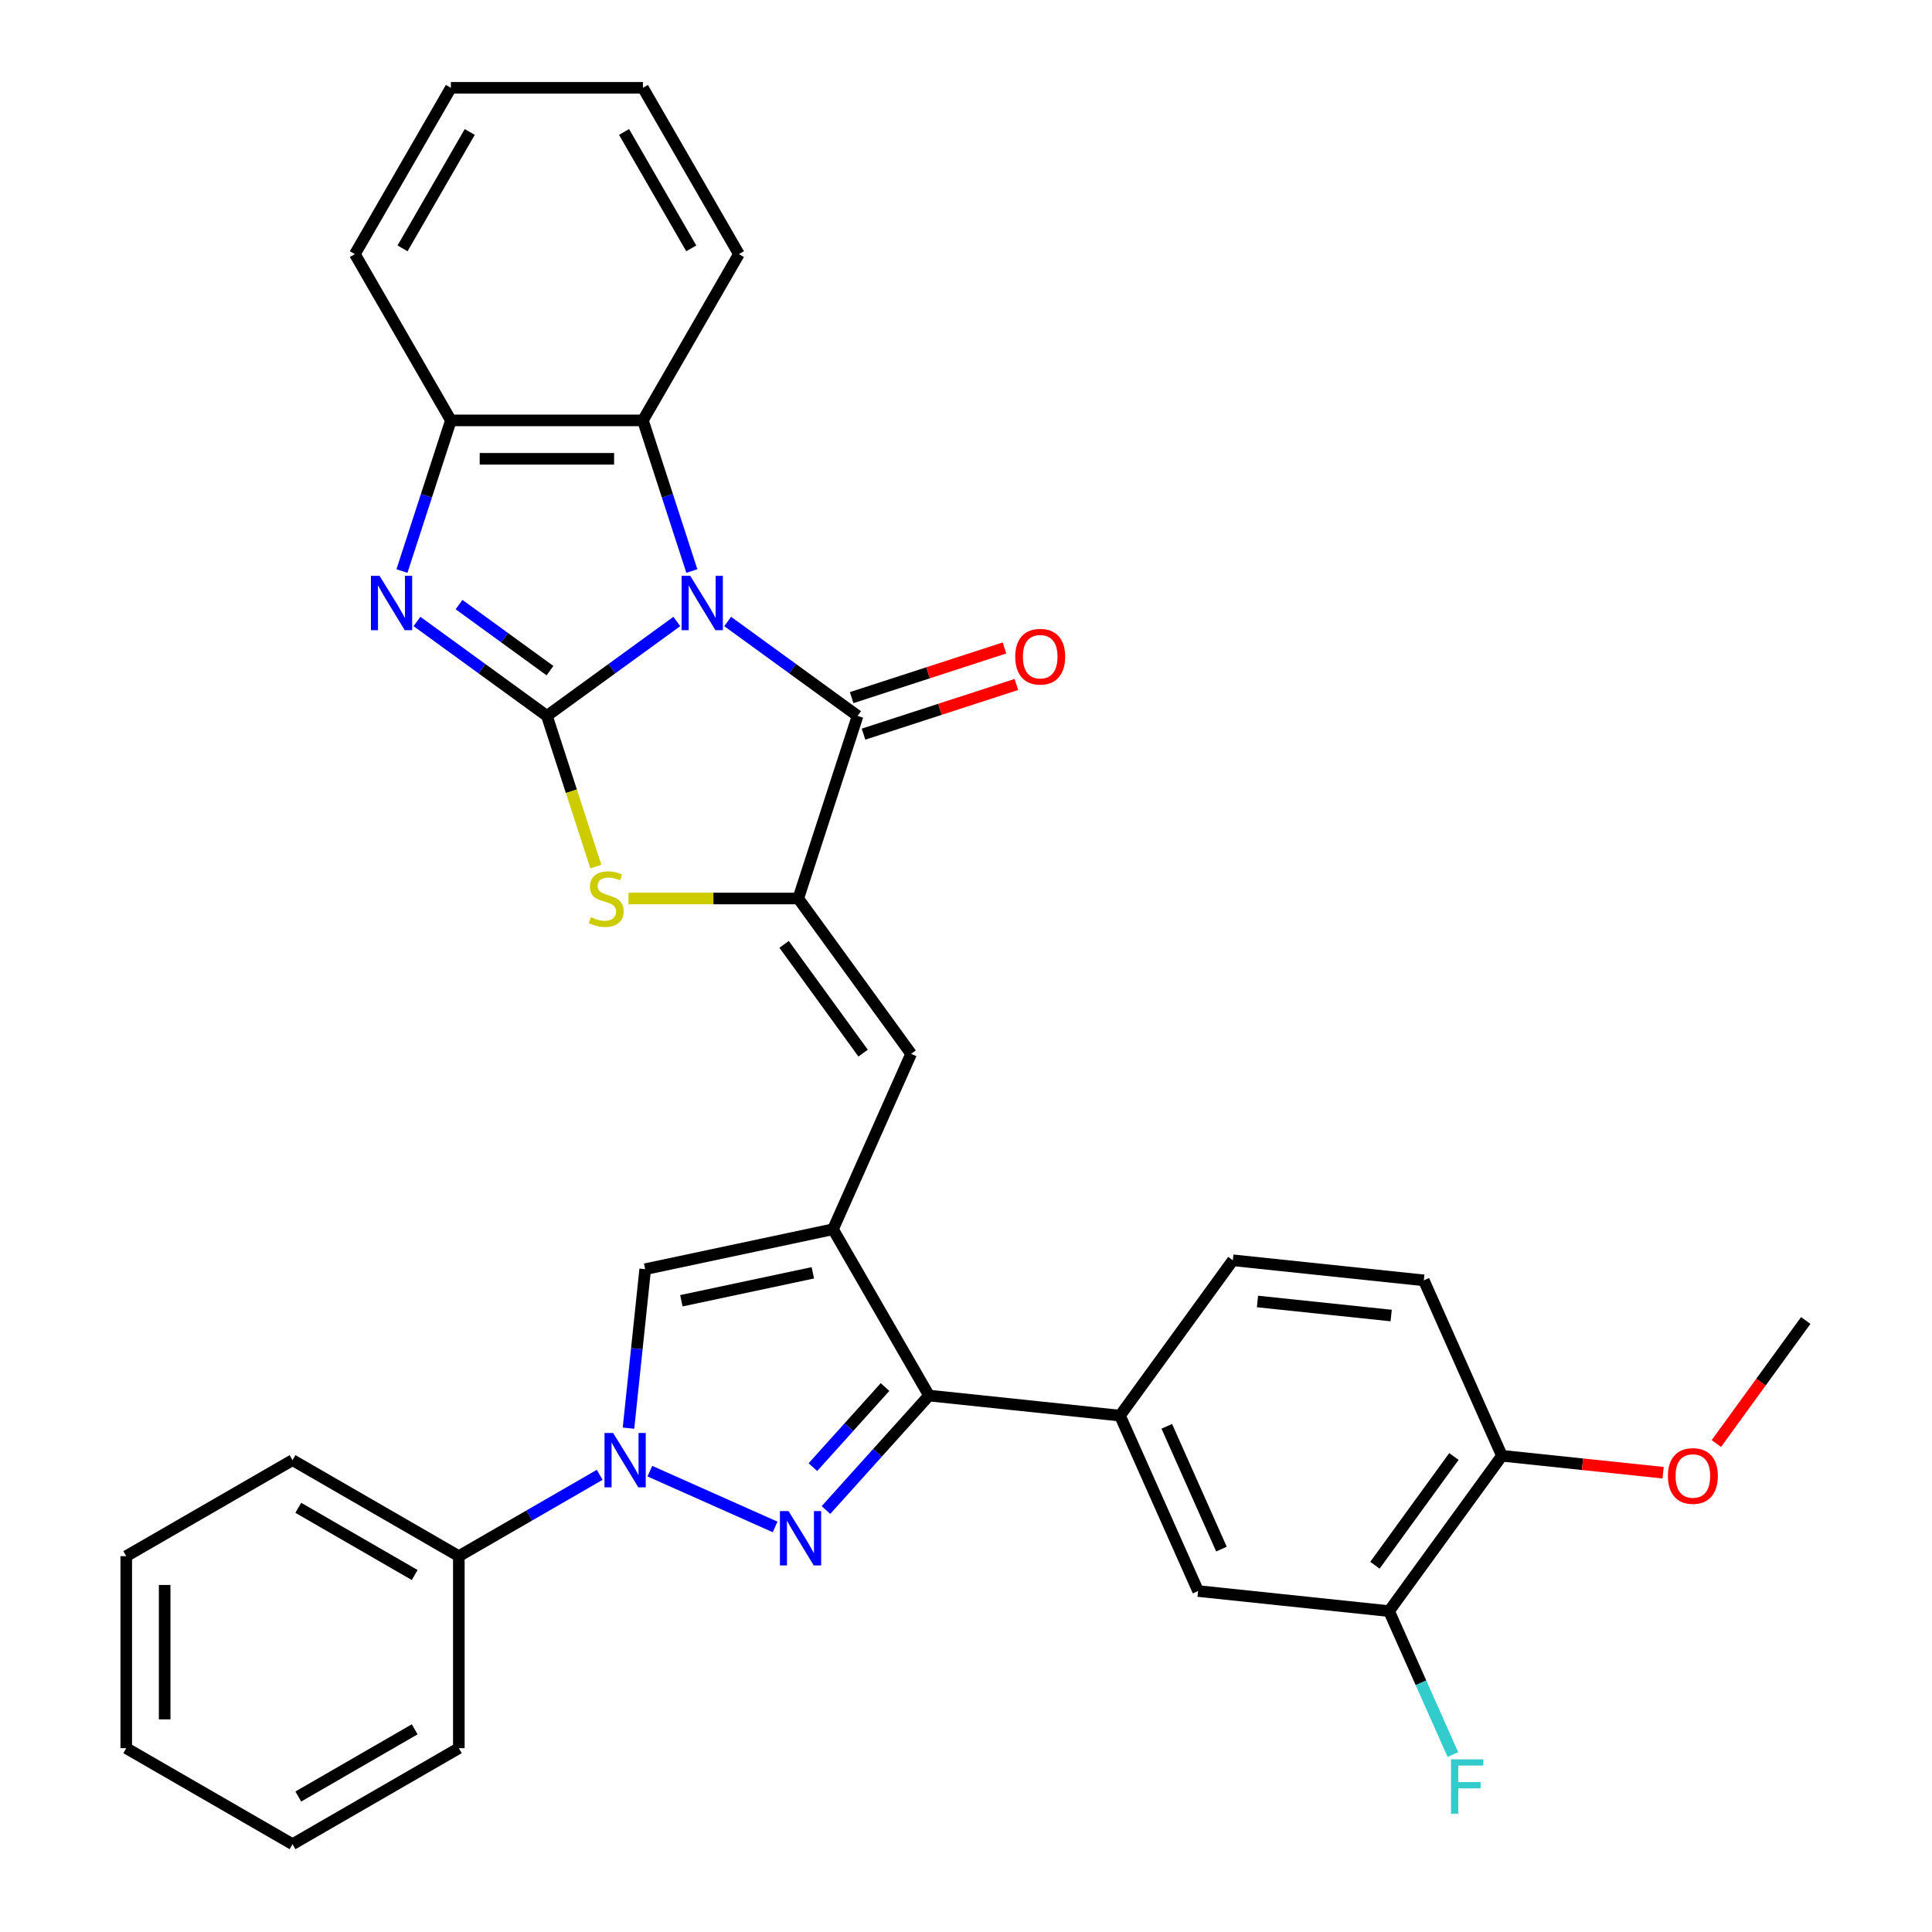 <?xml version='1.0' encoding='iso-8859-1'?>
<svg version='1.1' baseProfile='full'
              xmlns='http://www.w3.org/2000/svg'
                      xmlns:rdkit='http://www.rdkit.org/xml'
                      xmlns:xlink='http://www.w3.org/1999/xlink'
                  xml:space='preserve'
width='1000px' height='1000px' viewBox='0 0 1000 1000'>
<!-- END OF HEADER -->
<rect style='opacity:1.0;fill:#FFFFFF;stroke:none' width='1000' height='1000' x='0' y='0'> </rect>
<path class='bond-0' d='M 350.322,321.682 L 316.698,346.111' style='fill:none;fill-rule:evenodd;stroke:#0000FF;stroke-width:6px;stroke-linecap:butt;stroke-linejoin:miter;stroke-opacity:1' />
<path class='bond-0' d='M 316.698,346.111 L 283.075,370.54' style='fill:none;fill-rule:evenodd;stroke:#000000;stroke-width:6px;stroke-linecap:butt;stroke-linejoin:miter;stroke-opacity:1' />
<path class='bond-3' d='M 376.64,321.682 L 410.263,346.111' style='fill:none;fill-rule:evenodd;stroke:#0000FF;stroke-width:6px;stroke-linecap:butt;stroke-linejoin:miter;stroke-opacity:1' />
<path class='bond-3' d='M 410.263,346.111 L 443.887,370.54' style='fill:none;fill-rule:evenodd;stroke:#000000;stroke-width:6px;stroke-linecap:butt;stroke-linejoin:miter;stroke-opacity:1' />
<path class='bond-11' d='M 358.101,295.564 L 345.434,256.581' style='fill:none;fill-rule:evenodd;stroke:#0000FF;stroke-width:6px;stroke-linecap:butt;stroke-linejoin:miter;stroke-opacity:1' />
<path class='bond-11' d='M 345.434,256.581 L 332.768,217.599' style='fill:none;fill-rule:evenodd;stroke:#000000;stroke-width:6px;stroke-linecap:butt;stroke-linejoin:miter;stroke-opacity:1' />
<path class='bond-5' d='M 283.075,370.54 L 249.451,346.111' style='fill:none;fill-rule:evenodd;stroke:#000000;stroke-width:6px;stroke-linecap:butt;stroke-linejoin:miter;stroke-opacity:1' />
<path class='bond-5' d='M 249.451,346.111 L 215.827,321.682' style='fill:none;fill-rule:evenodd;stroke:#0000FF;stroke-width:6px;stroke-linecap:butt;stroke-linejoin:miter;stroke-opacity:1' />
<path class='bond-5' d='M 284.671,347.13 L 261.135,330.03' style='fill:none;fill-rule:evenodd;stroke:#000000;stroke-width:6px;stroke-linecap:butt;stroke-linejoin:miter;stroke-opacity:1' />
<path class='bond-5' d='M 261.135,330.03 L 237.598,312.93' style='fill:none;fill-rule:evenodd;stroke:#0000FF;stroke-width:6px;stroke-linecap:butt;stroke-linejoin:miter;stroke-opacity:1' />
<path class='bond-7' d='M 283.075,370.54 L 295.747,409.542' style='fill:none;fill-rule:evenodd;stroke:#000000;stroke-width:6px;stroke-linecap:butt;stroke-linejoin:miter;stroke-opacity:1' />
<path class='bond-7' d='M 295.747,409.542 L 308.42,448.545' style='fill:none;fill-rule:evenodd;stroke:#CCCC00;stroke-width:6px;stroke-linecap:butt;stroke-linejoin:miter;stroke-opacity:1' />
<path class='bond-1' d='M 427.518,781.581 L 454.19,751.958' style='fill:none;fill-rule:evenodd;stroke:#0000FF;stroke-width:6px;stroke-linecap:butt;stroke-linejoin:miter;stroke-opacity:1' />
<path class='bond-1' d='M 454.19,751.958 L 480.862,722.336' style='fill:none;fill-rule:evenodd;stroke:#000000;stroke-width:6px;stroke-linecap:butt;stroke-linejoin:miter;stroke-opacity:1' />
<path class='bond-1' d='M 420.747,759.393 L 439.418,738.658' style='fill:none;fill-rule:evenodd;stroke:#0000FF;stroke-width:6px;stroke-linecap:butt;stroke-linejoin:miter;stroke-opacity:1' />
<path class='bond-1' d='M 439.418,738.658 L 458.088,717.922' style='fill:none;fill-rule:evenodd;stroke:#000000;stroke-width:6px;stroke-linecap:butt;stroke-linejoin:miter;stroke-opacity:1' />
<path class='bond-36' d='M 401.2,790.336 L 336.363,761.469' style='fill:none;fill-rule:evenodd;stroke:#0000FF;stroke-width:6px;stroke-linecap:butt;stroke-linejoin:miter;stroke-opacity:1' />
<path class='bond-2' d='M 431.168,636.264 L 471.593,545.469' style='fill:none;fill-rule:evenodd;stroke:#000000;stroke-width:6px;stroke-linecap:butt;stroke-linejoin:miter;stroke-opacity:1' />
<path class='bond-8' d='M 431.168,636.264 L 480.862,722.336' style='fill:none;fill-rule:evenodd;stroke:#000000;stroke-width:6px;stroke-linecap:butt;stroke-linejoin:miter;stroke-opacity:1' />
<path class='bond-10' d='M 431.168,636.264 L 333.953,656.928' style='fill:none;fill-rule:evenodd;stroke:#000000;stroke-width:6px;stroke-linecap:butt;stroke-linejoin:miter;stroke-opacity:1' />
<path class='bond-10' d='M 420.719,658.807 L 352.668,673.271' style='fill:none;fill-rule:evenodd;stroke:#000000;stroke-width:6px;stroke-linecap:butt;stroke-linejoin:miter;stroke-opacity:1' />
<path class='bond-4' d='M 443.887,370.54 L 413.174,465.063' style='fill:none;fill-rule:evenodd;stroke:#000000;stroke-width:6px;stroke-linecap:butt;stroke-linejoin:miter;stroke-opacity:1' />
<path class='bond-16' d='M 446.958,379.992 L 486.517,367.139' style='fill:none;fill-rule:evenodd;stroke:#000000;stroke-width:6px;stroke-linecap:butt;stroke-linejoin:miter;stroke-opacity:1' />
<path class='bond-16' d='M 486.517,367.139 L 526.076,354.285' style='fill:none;fill-rule:evenodd;stroke:#FF0000;stroke-width:6px;stroke-linecap:butt;stroke-linejoin:miter;stroke-opacity:1' />
<path class='bond-16' d='M 440.815,361.088 L 480.374,348.234' style='fill:none;fill-rule:evenodd;stroke:#000000;stroke-width:6px;stroke-linecap:butt;stroke-linejoin:miter;stroke-opacity:1' />
<path class='bond-16' d='M 480.374,348.234 L 519.933,335.381' style='fill:none;fill-rule:evenodd;stroke:#FF0000;stroke-width:6px;stroke-linecap:butt;stroke-linejoin:miter;stroke-opacity:1' />
<path class='bond-9' d='M 413.174,465.063 L 471.593,545.469' style='fill:none;fill-rule:evenodd;stroke:#000000;stroke-width:6px;stroke-linecap:butt;stroke-linejoin:miter;stroke-opacity:1' />
<path class='bond-9' d='M 405.856,488.808 L 446.749,545.092' style='fill:none;fill-rule:evenodd;stroke:#000000;stroke-width:6px;stroke-linecap:butt;stroke-linejoin:miter;stroke-opacity:1' />
<path class='bond-34' d='M 413.174,465.063 L 369.235,465.063' style='fill:none;fill-rule:evenodd;stroke:#000000;stroke-width:6px;stroke-linecap:butt;stroke-linejoin:miter;stroke-opacity:1' />
<path class='bond-34' d='M 369.235,465.063 L 325.296,465.063' style='fill:none;fill-rule:evenodd;stroke:#CCCC00;stroke-width:6px;stroke-linecap:butt;stroke-linejoin:miter;stroke-opacity:1' />
<path class='bond-33' d='M 208.048,295.564 L 220.715,256.581' style='fill:none;fill-rule:evenodd;stroke:#0000FF;stroke-width:6px;stroke-linecap:butt;stroke-linejoin:miter;stroke-opacity:1' />
<path class='bond-33' d='M 220.715,256.581 L 233.381,217.599' style='fill:none;fill-rule:evenodd;stroke:#000000;stroke-width:6px;stroke-linecap:butt;stroke-linejoin:miter;stroke-opacity:1' />
<path class='bond-6' d='M 325.304,739.213 L 329.628,698.07' style='fill:none;fill-rule:evenodd;stroke:#0000FF;stroke-width:6px;stroke-linecap:butt;stroke-linejoin:miter;stroke-opacity:1' />
<path class='bond-6' d='M 329.628,698.07 L 333.953,656.928' style='fill:none;fill-rule:evenodd;stroke:#000000;stroke-width:6px;stroke-linecap:butt;stroke-linejoin:miter;stroke-opacity:1' />
<path class='bond-17' d='M 310.405,763.368 L 273.948,784.416' style='fill:none;fill-rule:evenodd;stroke:#0000FF;stroke-width:6px;stroke-linecap:butt;stroke-linejoin:miter;stroke-opacity:1' />
<path class='bond-17' d='M 273.948,784.416 L 237.492,805.464' style='fill:none;fill-rule:evenodd;stroke:#000000;stroke-width:6px;stroke-linecap:butt;stroke-linejoin:miter;stroke-opacity:1' />
<path class='bond-13' d='M 480.862,722.336 L 579.705,732.725' style='fill:none;fill-rule:evenodd;stroke:#000000;stroke-width:6px;stroke-linecap:butt;stroke-linejoin:miter;stroke-opacity:1' />
<path class='bond-12' d='M 332.768,217.599 L 233.381,217.599' style='fill:none;fill-rule:evenodd;stroke:#000000;stroke-width:6px;stroke-linecap:butt;stroke-linejoin:miter;stroke-opacity:1' />
<path class='bond-12' d='M 317.86,237.476 L 248.289,237.476' style='fill:none;fill-rule:evenodd;stroke:#000000;stroke-width:6px;stroke-linecap:butt;stroke-linejoin:miter;stroke-opacity:1' />
<path class='bond-23' d='M 332.768,217.599 L 382.462,131.527' style='fill:none;fill-rule:evenodd;stroke:#000000;stroke-width:6px;stroke-linecap:butt;stroke-linejoin:miter;stroke-opacity:1' />
<path class='bond-24' d='M 233.381,217.599 L 183.687,131.527' style='fill:none;fill-rule:evenodd;stroke:#000000;stroke-width:6px;stroke-linecap:butt;stroke-linejoin:miter;stroke-opacity:1' />
<path class='bond-14' d='M 579.705,732.725 L 620.129,823.52' style='fill:none;fill-rule:evenodd;stroke:#000000;stroke-width:6px;stroke-linecap:butt;stroke-linejoin:miter;stroke-opacity:1' />
<path class='bond-14' d='M 603.928,738.259 L 632.225,801.816' style='fill:none;fill-rule:evenodd;stroke:#000000;stroke-width:6px;stroke-linecap:butt;stroke-linejoin:miter;stroke-opacity:1' />
<path class='bond-19' d='M 579.705,732.725 L 638.123,652.319' style='fill:none;fill-rule:evenodd;stroke:#000000;stroke-width:6px;stroke-linecap:butt;stroke-linejoin:miter;stroke-opacity:1' />
<path class='bond-15' d='M 620.129,823.52 L 718.972,833.908' style='fill:none;fill-rule:evenodd;stroke:#000000;stroke-width:6px;stroke-linecap:butt;stroke-linejoin:miter;stroke-opacity:1' />
<path class='bond-21' d='M 718.972,833.908 L 735.498,871.027' style='fill:none;fill-rule:evenodd;stroke:#000000;stroke-width:6px;stroke-linecap:butt;stroke-linejoin:miter;stroke-opacity:1' />
<path class='bond-21' d='M 735.498,871.027 L 752.025,908.145' style='fill:none;fill-rule:evenodd;stroke:#33CCCC;stroke-width:6px;stroke-linecap:butt;stroke-linejoin:miter;stroke-opacity:1' />
<path class='bond-37' d='M 718.972,833.908 L 777.391,753.502' style='fill:none;fill-rule:evenodd;stroke:#000000;stroke-width:6px;stroke-linecap:butt;stroke-linejoin:miter;stroke-opacity:1' />
<path class='bond-37' d='M 711.654,810.164 L 752.547,753.88' style='fill:none;fill-rule:evenodd;stroke:#000000;stroke-width:6px;stroke-linecap:butt;stroke-linejoin:miter;stroke-opacity:1' />
<path class='bond-25' d='M 237.492,805.464 L 151.42,755.771' style='fill:none;fill-rule:evenodd;stroke:#000000;stroke-width:6px;stroke-linecap:butt;stroke-linejoin:miter;stroke-opacity:1' />
<path class='bond-25' d='M 214.642,815.225 L 154.392,780.439' style='fill:none;fill-rule:evenodd;stroke:#000000;stroke-width:6px;stroke-linecap:butt;stroke-linejoin:miter;stroke-opacity:1' />
<path class='bond-26' d='M 237.492,805.464 L 237.492,904.852' style='fill:none;fill-rule:evenodd;stroke:#000000;stroke-width:6px;stroke-linecap:butt;stroke-linejoin:miter;stroke-opacity:1' />
<path class='bond-18' d='M 777.391,753.502 L 736.966,662.708' style='fill:none;fill-rule:evenodd;stroke:#000000;stroke-width:6px;stroke-linecap:butt;stroke-linejoin:miter;stroke-opacity:1' />
<path class='bond-22' d='M 777.391,753.502 L 819.11,757.887' style='fill:none;fill-rule:evenodd;stroke:#000000;stroke-width:6px;stroke-linecap:butt;stroke-linejoin:miter;stroke-opacity:1' />
<path class='bond-22' d='M 819.11,757.887 L 860.829,762.272' style='fill:none;fill-rule:evenodd;stroke:#FF0000;stroke-width:6px;stroke-linecap:butt;stroke-linejoin:miter;stroke-opacity:1' />
<path class='bond-20' d='M 638.123,652.319 L 736.966,662.708' style='fill:none;fill-rule:evenodd;stroke:#000000;stroke-width:6px;stroke-linecap:butt;stroke-linejoin:miter;stroke-opacity:1' />
<path class='bond-20' d='M 650.872,673.646 L 720.062,680.918' style='fill:none;fill-rule:evenodd;stroke:#000000;stroke-width:6px;stroke-linecap:butt;stroke-linejoin:miter;stroke-opacity:1' />
<path class='bond-27' d='M 888.379,747.174 L 911.516,715.33' style='fill:none;fill-rule:evenodd;stroke:#FF0000;stroke-width:6px;stroke-linecap:butt;stroke-linejoin:miter;stroke-opacity:1' />
<path class='bond-27' d='M 911.516,715.33 L 934.652,683.485' style='fill:none;fill-rule:evenodd;stroke:#000000;stroke-width:6px;stroke-linecap:butt;stroke-linejoin:miter;stroke-opacity:1' />
<path class='bond-28' d='M 382.462,131.527 L 332.768,45.455' style='fill:none;fill-rule:evenodd;stroke:#000000;stroke-width:6px;stroke-linecap:butt;stroke-linejoin:miter;stroke-opacity:1' />
<path class='bond-28' d='M 357.793,128.554 L 323.008,68.304' style='fill:none;fill-rule:evenodd;stroke:#000000;stroke-width:6px;stroke-linecap:butt;stroke-linejoin:miter;stroke-opacity:1' />
<path class='bond-35' d='M 183.687,131.527 L 233.381,45.455' style='fill:none;fill-rule:evenodd;stroke:#000000;stroke-width:6px;stroke-linecap:butt;stroke-linejoin:miter;stroke-opacity:1' />
<path class='bond-35' d='M 208.356,128.554 L 243.141,68.304' style='fill:none;fill-rule:evenodd;stroke:#000000;stroke-width:6px;stroke-linecap:butt;stroke-linejoin:miter;stroke-opacity:1' />
<path class='bond-30' d='M 151.42,755.771 L 65.348,805.464' style='fill:none;fill-rule:evenodd;stroke:#000000;stroke-width:6px;stroke-linecap:butt;stroke-linejoin:miter;stroke-opacity:1' />
<path class='bond-31' d='M 237.492,904.852 L 151.42,954.545' style='fill:none;fill-rule:evenodd;stroke:#000000;stroke-width:6px;stroke-linecap:butt;stroke-linejoin:miter;stroke-opacity:1' />
<path class='bond-31' d='M 214.642,895.091 L 154.392,929.877' style='fill:none;fill-rule:evenodd;stroke:#000000;stroke-width:6px;stroke-linecap:butt;stroke-linejoin:miter;stroke-opacity:1' />
<path class='bond-29' d='M 332.768,45.455 L 233.381,45.455' style='fill:none;fill-rule:evenodd;stroke:#000000;stroke-width:6px;stroke-linecap:butt;stroke-linejoin:miter;stroke-opacity:1' />
<path class='bond-38' d='M 65.348,805.464 L 65.348,904.852' style='fill:none;fill-rule:evenodd;stroke:#000000;stroke-width:6px;stroke-linecap:butt;stroke-linejoin:miter;stroke-opacity:1' />
<path class='bond-38' d='M 85.225,820.372 L 85.225,889.944' style='fill:none;fill-rule:evenodd;stroke:#000000;stroke-width:6px;stroke-linecap:butt;stroke-linejoin:miter;stroke-opacity:1' />
<path class='bond-32' d='M 151.42,954.545 L 65.348,904.852' style='fill:none;fill-rule:evenodd;stroke:#000000;stroke-width:6px;stroke-linecap:butt;stroke-linejoin:miter;stroke-opacity:1' />
<path  class='atom-0' d='M 357.259 298.048
L 366.482 312.956
Q 367.396 314.427, 368.867 317.091
Q 370.338 319.755, 370.418 319.914
L 370.418 298.048
L 374.155 298.048
L 374.155 326.195
L 370.299 326.195
L 360.4 309.895
Q 359.247 307.987, 358.014 305.801
Q 356.822 303.614, 356.464 302.938
L 356.464 326.195
L 352.806 326.195
L 352.806 298.048
L 357.259 298.048
' fill='#0000FF'/>
<path  class='atom-2' d='M 408.137 782.122
L 417.36 797.03
Q 418.275 798.501, 419.746 801.165
Q 421.217 803.828, 421.296 803.987
L 421.296 782.122
L 425.033 782.122
L 425.033 810.268
L 421.177 810.268
L 411.278 793.969
Q 410.125 792.061, 408.892 789.874
Q 407.7 787.688, 407.342 787.012
L 407.342 810.268
L 403.685 810.268
L 403.685 782.122
L 408.137 782.122
' fill='#0000FF'/>
<path  class='atom-6' d='M 196.447 298.048
L 205.67 312.956
Q 206.584 314.427, 208.055 317.091
Q 209.526 319.755, 209.606 319.914
L 209.606 298.048
L 213.343 298.048
L 213.343 326.195
L 209.486 326.195
L 199.587 309.895
Q 198.435 307.987, 197.202 305.801
Q 196.009 303.614, 195.652 302.938
L 195.652 326.195
L 191.994 326.195
L 191.994 298.048
L 196.447 298.048
' fill='#0000FF'/>
<path  class='atom-7' d='M 317.342 741.697
L 326.565 756.606
Q 327.48 758.076, 328.951 760.74
Q 330.422 763.404, 330.501 763.563
L 330.501 741.697
L 334.238 741.697
L 334.238 769.844
L 330.382 769.844
L 320.483 753.544
Q 319.33 751.636, 318.098 749.45
Q 316.905 747.263, 316.547 746.587
L 316.547 769.844
L 312.89 769.844
L 312.89 741.697
L 317.342 741.697
' fill='#0000FF'/>
<path  class='atom-8' d='M 305.836 474.723
Q 306.154 474.843, 307.466 475.399
Q 308.778 475.956, 310.209 476.314
Q 311.68 476.632, 313.111 476.632
Q 315.775 476.632, 317.325 475.36
Q 318.876 474.048, 318.876 471.782
Q 318.876 470.231, 318.08 469.277
Q 317.325 468.323, 316.132 467.806
Q 314.94 467.289, 312.952 466.693
Q 310.448 465.938, 308.937 465.222
Q 307.466 464.506, 306.393 462.996
Q 305.359 461.485, 305.359 458.941
Q 305.359 455.403, 307.744 453.216
Q 310.169 451.03, 314.94 451.03
Q 318.2 451.03, 321.897 452.58
L 320.983 455.641
Q 317.603 454.25, 315.059 454.25
Q 312.316 454.25, 310.805 455.403
Q 309.295 456.516, 309.334 458.464
Q 309.334 459.974, 310.09 460.889
Q 310.885 461.803, 311.998 462.32
Q 313.151 462.837, 315.059 463.433
Q 317.603 464.228, 319.114 465.023
Q 320.625 465.818, 321.698 467.448
Q 322.811 469.038, 322.811 471.782
Q 322.811 475.678, 320.187 477.785
Q 317.603 479.852, 313.27 479.852
Q 310.766 479.852, 308.857 479.295
Q 306.989 478.778, 304.763 477.864
L 305.836 474.723
' fill='#CCCC00'/>
<path  class='atom-17' d='M 525.489 339.907
Q 525.489 333.149, 528.829 329.372
Q 532.168 325.595, 538.41 325.595
Q 544.651 325.595, 547.991 329.372
Q 551.33 333.149, 551.33 339.907
Q 551.33 346.745, 547.951 350.641
Q 544.572 354.497, 538.41 354.497
Q 532.208 354.497, 528.829 350.641
Q 525.489 346.785, 525.489 339.907
M 538.41 351.317
Q 542.703 351.317, 545.009 348.454
Q 547.355 345.552, 547.355 339.907
Q 547.355 334.381, 545.009 331.598
Q 542.703 328.776, 538.41 328.776
Q 534.116 328.776, 531.771 331.559
Q 529.465 334.341, 529.465 339.907
Q 529.465 345.592, 531.771 348.454
Q 534.116 351.317, 538.41 351.317
' fill='#FF0000'/>
<path  class='atom-22' d='M 751.028 910.63
L 767.765 910.63
L 767.765 913.85
L 754.805 913.85
L 754.805 922.398
L 766.334 922.398
L 766.334 925.657
L 754.805 925.657
L 754.805 938.777
L 751.028 938.777
L 751.028 910.63
' fill='#33CCCC'/>
<path  class='atom-23' d='M 863.313 763.971
Q 863.313 757.212, 866.653 753.436
Q 869.992 749.659, 876.234 749.659
Q 882.475 749.659, 885.815 753.436
Q 889.154 757.212, 889.154 763.971
Q 889.154 770.809, 885.775 774.705
Q 882.396 778.561, 876.234 778.561
Q 870.032 778.561, 866.653 774.705
Q 863.313 770.848, 863.313 763.971
M 876.234 775.38
Q 880.527 775.38, 882.833 772.518
Q 885.179 769.616, 885.179 763.971
Q 885.179 758.445, 882.833 755.662
Q 880.527 752.839, 876.234 752.839
Q 871.94 752.839, 869.595 755.622
Q 867.289 758.405, 867.289 763.971
Q 867.289 769.656, 869.595 772.518
Q 871.94 775.38, 876.234 775.38
' fill='#FF0000'/>
</svg>
